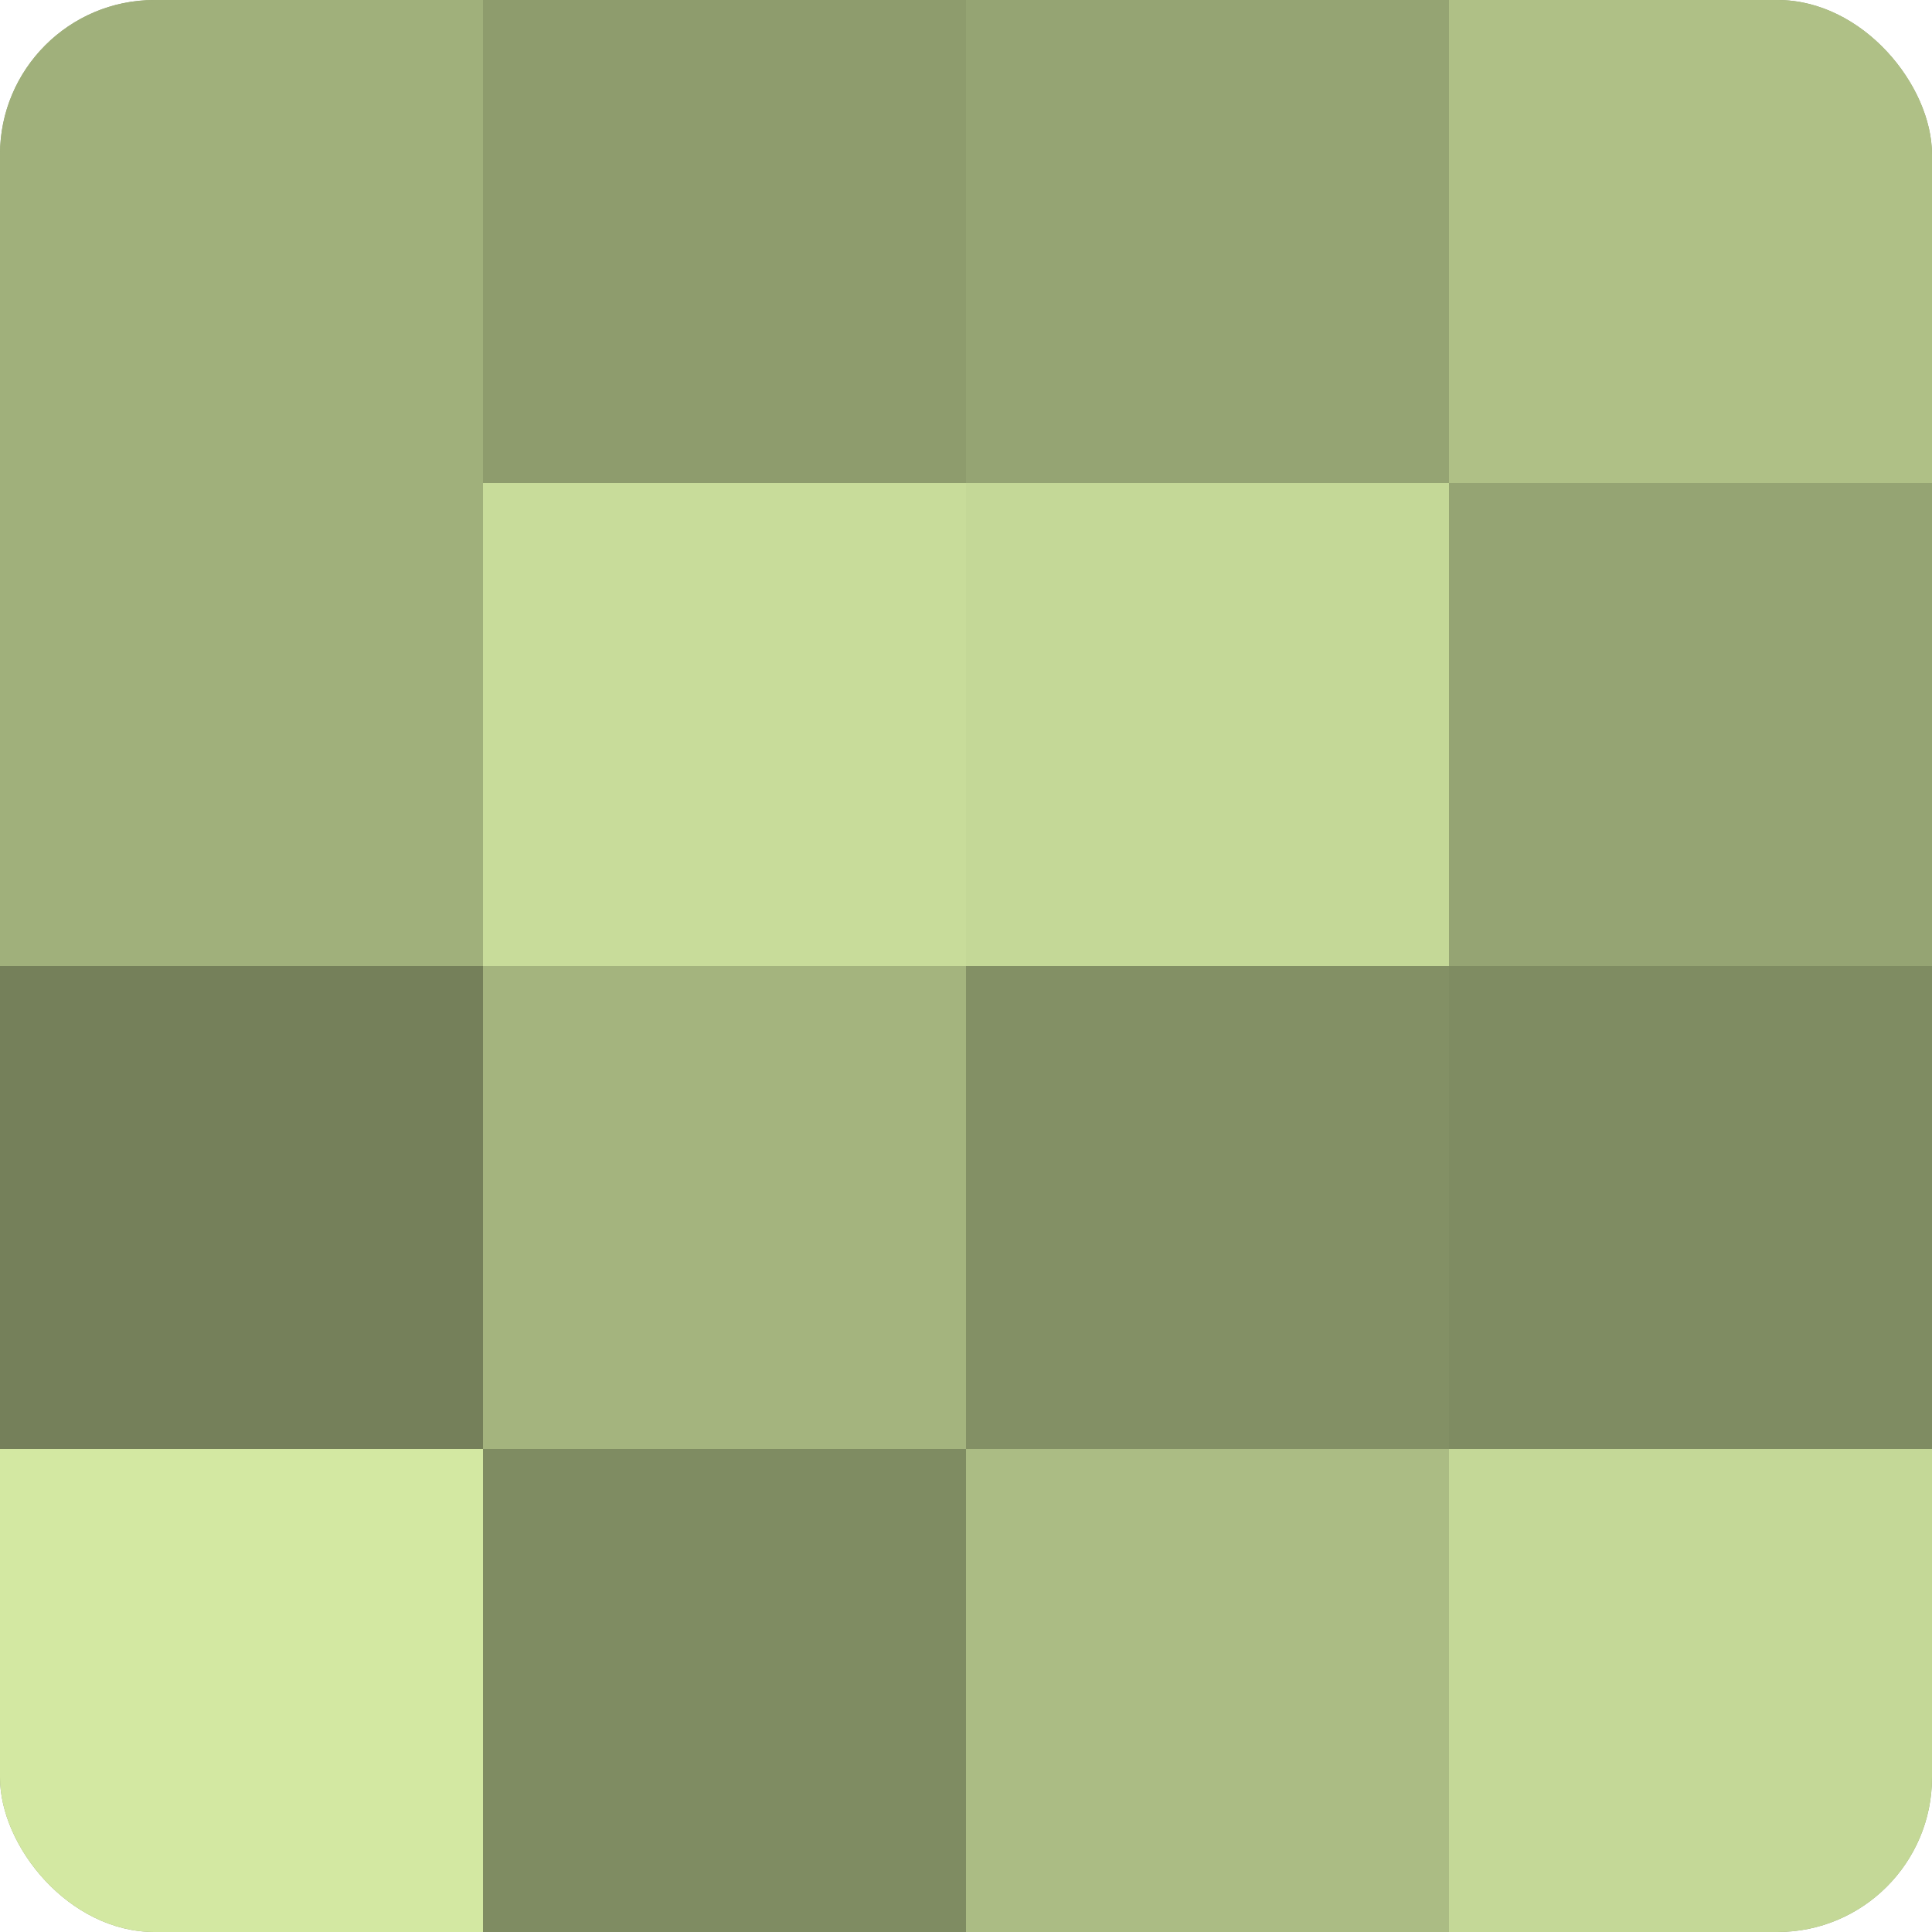 <?xml version="1.0" encoding="UTF-8"?>
<svg xmlns="http://www.w3.org/2000/svg" width="60" height="60" viewBox="0 0 100 100" preserveAspectRatio="xMidYMid meet"><defs><clipPath id="c" width="100" height="100"><rect width="100" height="100" rx="8" ry="8"/></clipPath></defs><g clip-path="url(#c)"><rect width="100" height="100" fill="#92a070"/><rect width="25" height="25" fill="#a0b07b"/><rect y="25" width="25" height="25" fill="#a0b07b"/><rect y="50" width="25" height="25" fill="#75805a"/><rect y="75" width="25" height="25" fill="#d3e8a2"/><rect x="25" width="25" height="25" fill="#8e9c6d"/><rect x="25" y="25" width="25" height="25" fill="#c8dc9a"/><rect x="25" y="50" width="25" height="25" fill="#a4b47e"/><rect x="25" y="75" width="25" height="25" fill="#7f8c62"/><rect x="50" width="25" height="25" fill="#95a473"/><rect x="50" y="25" width="25" height="25" fill="#c4d897"/><rect x="50" y="50" width="25" height="25" fill="#839065"/><rect x="50" y="75" width="25" height="25" fill="#abbc84"/><rect x="75" width="25" height="25" fill="#afc086"/><rect x="75" y="25" width="25" height="25" fill="#95a473"/><rect x="75" y="50" width="25" height="25" fill="#7f8c62"/><rect x="75" y="75" width="25" height="25" fill="#c4d897"/></g></svg>
